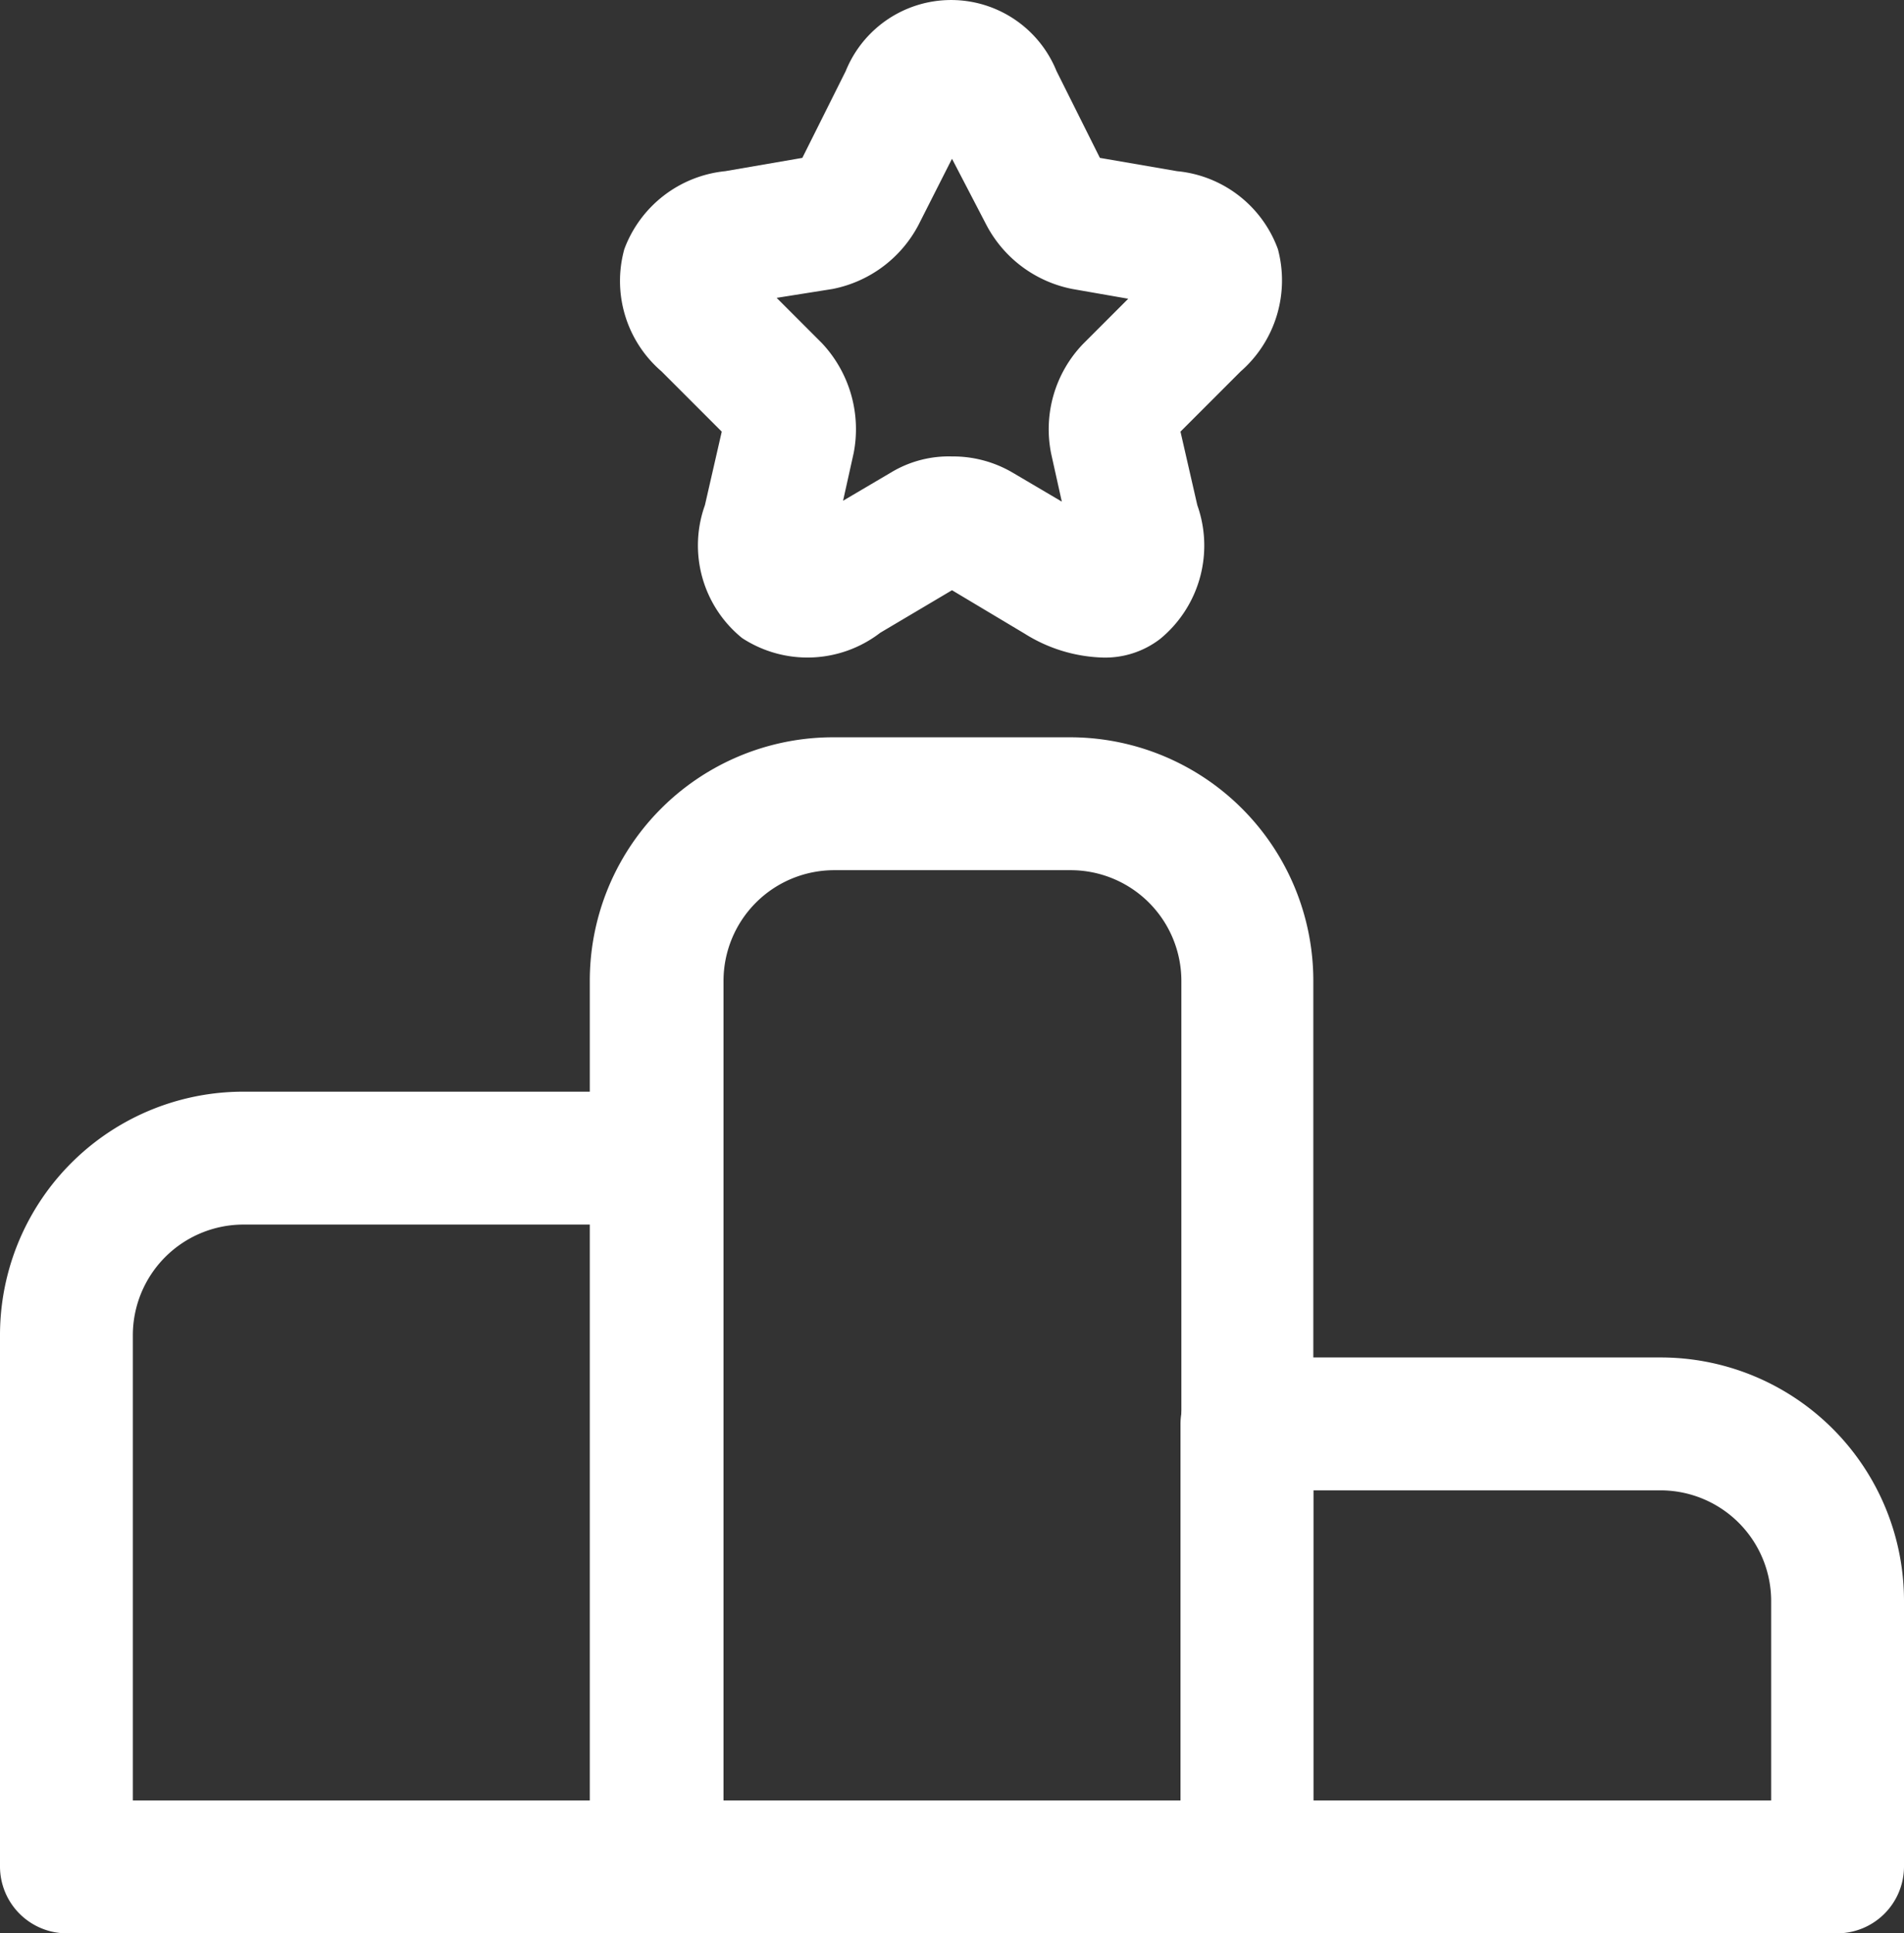 <?xml version="1.0" encoding="UTF-8"?> <svg xmlns="http://www.w3.org/2000/svg" width="21.5" height="21.822" viewBox="0 0 21.5 21.822"><rect x="0" y="0" width="21.5" height="21.822" fill="#333333" stroke="none"/><g id="kariyer" transform="translate(-1.25 -0.928)"><path id="Path_78" data-name="Path 78" d="M8.67,22.75H2A.755.755,0,0,1,1.25,22V16A2.748,2.748,0,0,1,4,13.25H8.67a.755.755,0,0,1,.75.75v8A.755.755,0,0,1,8.67,22.75Zm-5.92-1.5H7.92v-6.5H4A1.25,1.25,0,0,0,2.75,16Z" fill="#fff"></path><path id="Path_79" data-name="Path 79" d="M15.33,22.75H8.66A.755.755,0,0,1,7.91,22V12a2.748,2.748,0,0,1,2.75-2.75h2.67A2.748,2.748,0,0,1,16.08,12V22A.749.749,0,0,1,15.33,22.75Zm-5.91-1.5h5.17V12a1.25,1.25,0,0,0-1.25-1.25H10.67A1.25,1.25,0,0,0,9.42,12Z" fill="#fff"></path><path id="Path_80" data-name="Path 80" d="M22,22.75H15.33a.755.755,0,0,1-.75-.75V17a.755.755,0,0,1,.75-.75H20A2.748,2.748,0,0,1,22.75,19v3A.755.755,0,0,1,22,22.75Zm-5.92-1.5h5.17V19A1.25,1.25,0,0,0,20,17.75H16.08Z" fill="#fff"></path><path id="Path_81" data-name="Path 81" d="M13.7,8.35a1.749,1.749,0,0,1-.88-.27L12,7.59l-.81.48a1.348,1.348,0,0,1-1.56.06,1.345,1.345,0,0,1-.42-1.5L9.4,5.8l-.68-.68A1.345,1.345,0,0,1,8.3,3.74a1.361,1.361,0,0,1,1.14-.88l.87-.15.49-.98a1.284,1.284,0,0,1,2.38,0l.49.98.87.15a1.347,1.347,0,0,1,1.14.88,1.365,1.365,0,0,1-.42,1.38l-.68.68.19.83a1.363,1.363,0,0,1-.42,1.51A1.017,1.017,0,0,1,13.7,8.35ZM12,6.08a1.33,1.33,0,0,1,.68.18l.56.33-.12-.54a1.389,1.389,0,0,1,.36-1.24l.51-.51-.63-.11a1.4,1.4,0,0,1-.97-.72L12,2.72l-.38.75a1.4,1.4,0,0,1-.97.72l-.63.1.51.51a1.418,1.418,0,0,1,.36,1.24l-.12.54.56-.33A1.262,1.262,0,0,1,12,6.08Z" fill="#fff"></path></g></svg> 